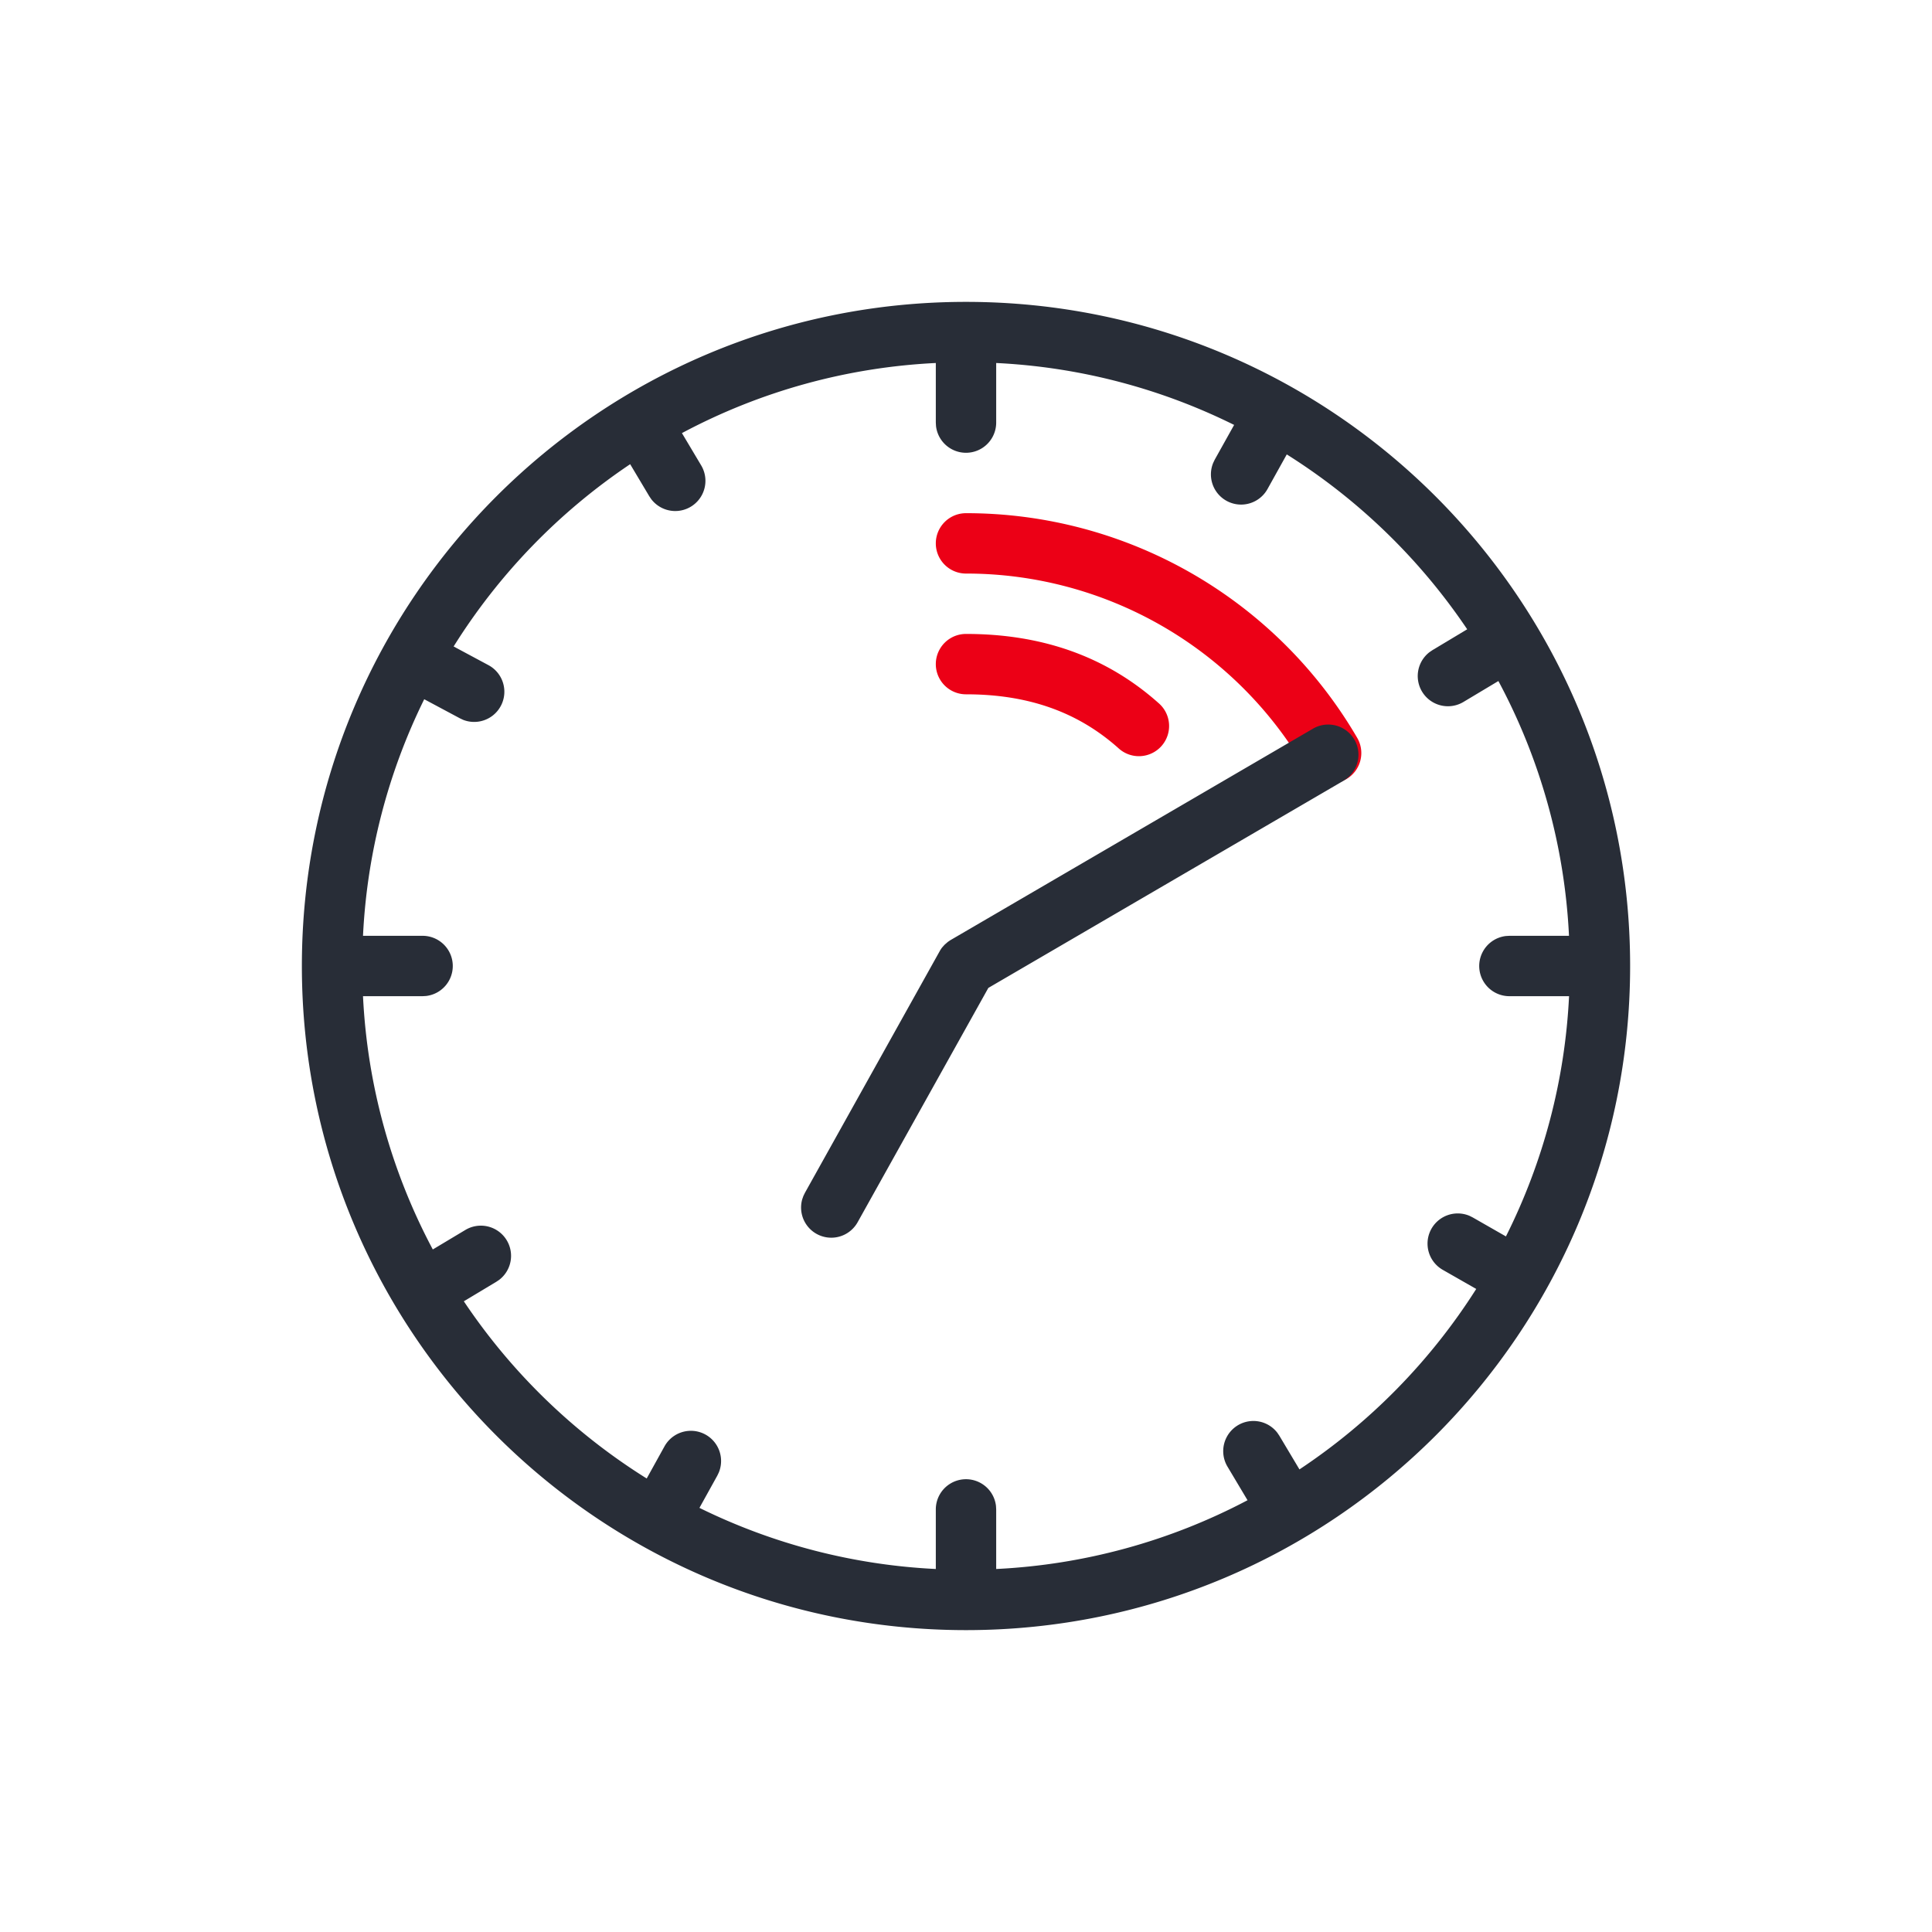 <svg xmlns="http://www.w3.org/2000/svg" viewBox="0 0 64 64"><g fill="none" fill-rule="evenodd" class="icon-poster"><g class="icon-style"><path fill="#EC0016" d="M32 17a14.991 14.991 0 0 1 12.951 7.428 1 1 0 1 1-1.726 1.01A12.992 12.992 0 0 0 32 19a1 1 0 0 1 0-2zm0 4c2.528 0 4.649.75 6.376 2.288a1 1 0 1 1-1.33 1.493C35.699 23.581 34.053 23 32 23a1 1 0 0 1 0-2z" class="puls"/><path fill="#282D37" fill-rule="nonzero" d="M32 10c12.15 0 22 9.85 22 22s-9.85 22-22 22-22-9.85-22-22 9.85-22 22-22zm1 2.025V14a1 1 0 0 1-1.993.117L31 14v-1.975a19.896 19.896 0 0 0-8.41 2.322l.637 1.069a1 1 0 0 1-1.653 1.12l-.065-.096-.634-1.063a20.107 20.107 0 0 0-5.848 6.038l1.154.619a1 1 0 0 1-.838 1.812l-.106-.05-1.184-.633A19.89 19.89 0 0 0 12.025 31H14a1 1 0 0 1 .117 1.993L14 33h-1.975a19.887 19.887 0 0 0 2.312 8.39l1.07-.641a1 1 0 0 1 1.126 1.65l-.097.065-1.071.643a20.107 20.107 0 0 0 6.058 5.87l.589-1.064a1 1 0 0 1 1.8.864l-.05.105-.592 1.068A19.89 19.89 0 0 0 31 51.975V50a1 1 0 0 1 1.993-.117L33 50v1.975a19.887 19.887 0 0 0 8.326-2.278l-.664-1.113a1 1 0 0 1 1.653-1.12l.065.096.666 1.116a20.107 20.107 0 0 0 5.856-5.978l-1.107-.632a1 1 0 0 1 .887-1.789l.104.052 1.1.629A19.888 19.888 0 0 0 51.977 33H50a1 1 0 0 1-.117-1.993L50 31h1.975a19.886 19.886 0 0 0-2.339-8.44l-1.154.691a1 1 0 0 1-1.125-1.65l.096-.065 1.15-.69a20.107 20.107 0 0 0-5.977-5.793l-.64 1.15a1 1 0 0 1-1.797-.87l.05-.105.643-1.152A19.889 19.889 0 0 0 33 12.025zm11.864 12.471A1 1 0 0 1 44.6 25.8l-.097.065-11.763 6.861-4.33 7.762a1 1 0 0 1-1.835-.761l.038-.108.051-.105 4.462-8c.024-.044.051-.085.08-.124l.083-.093.109-.095.079-.054 12.018-7.01a1 1 0 0 1 1.368.36z" class="base"/></g></g></svg>